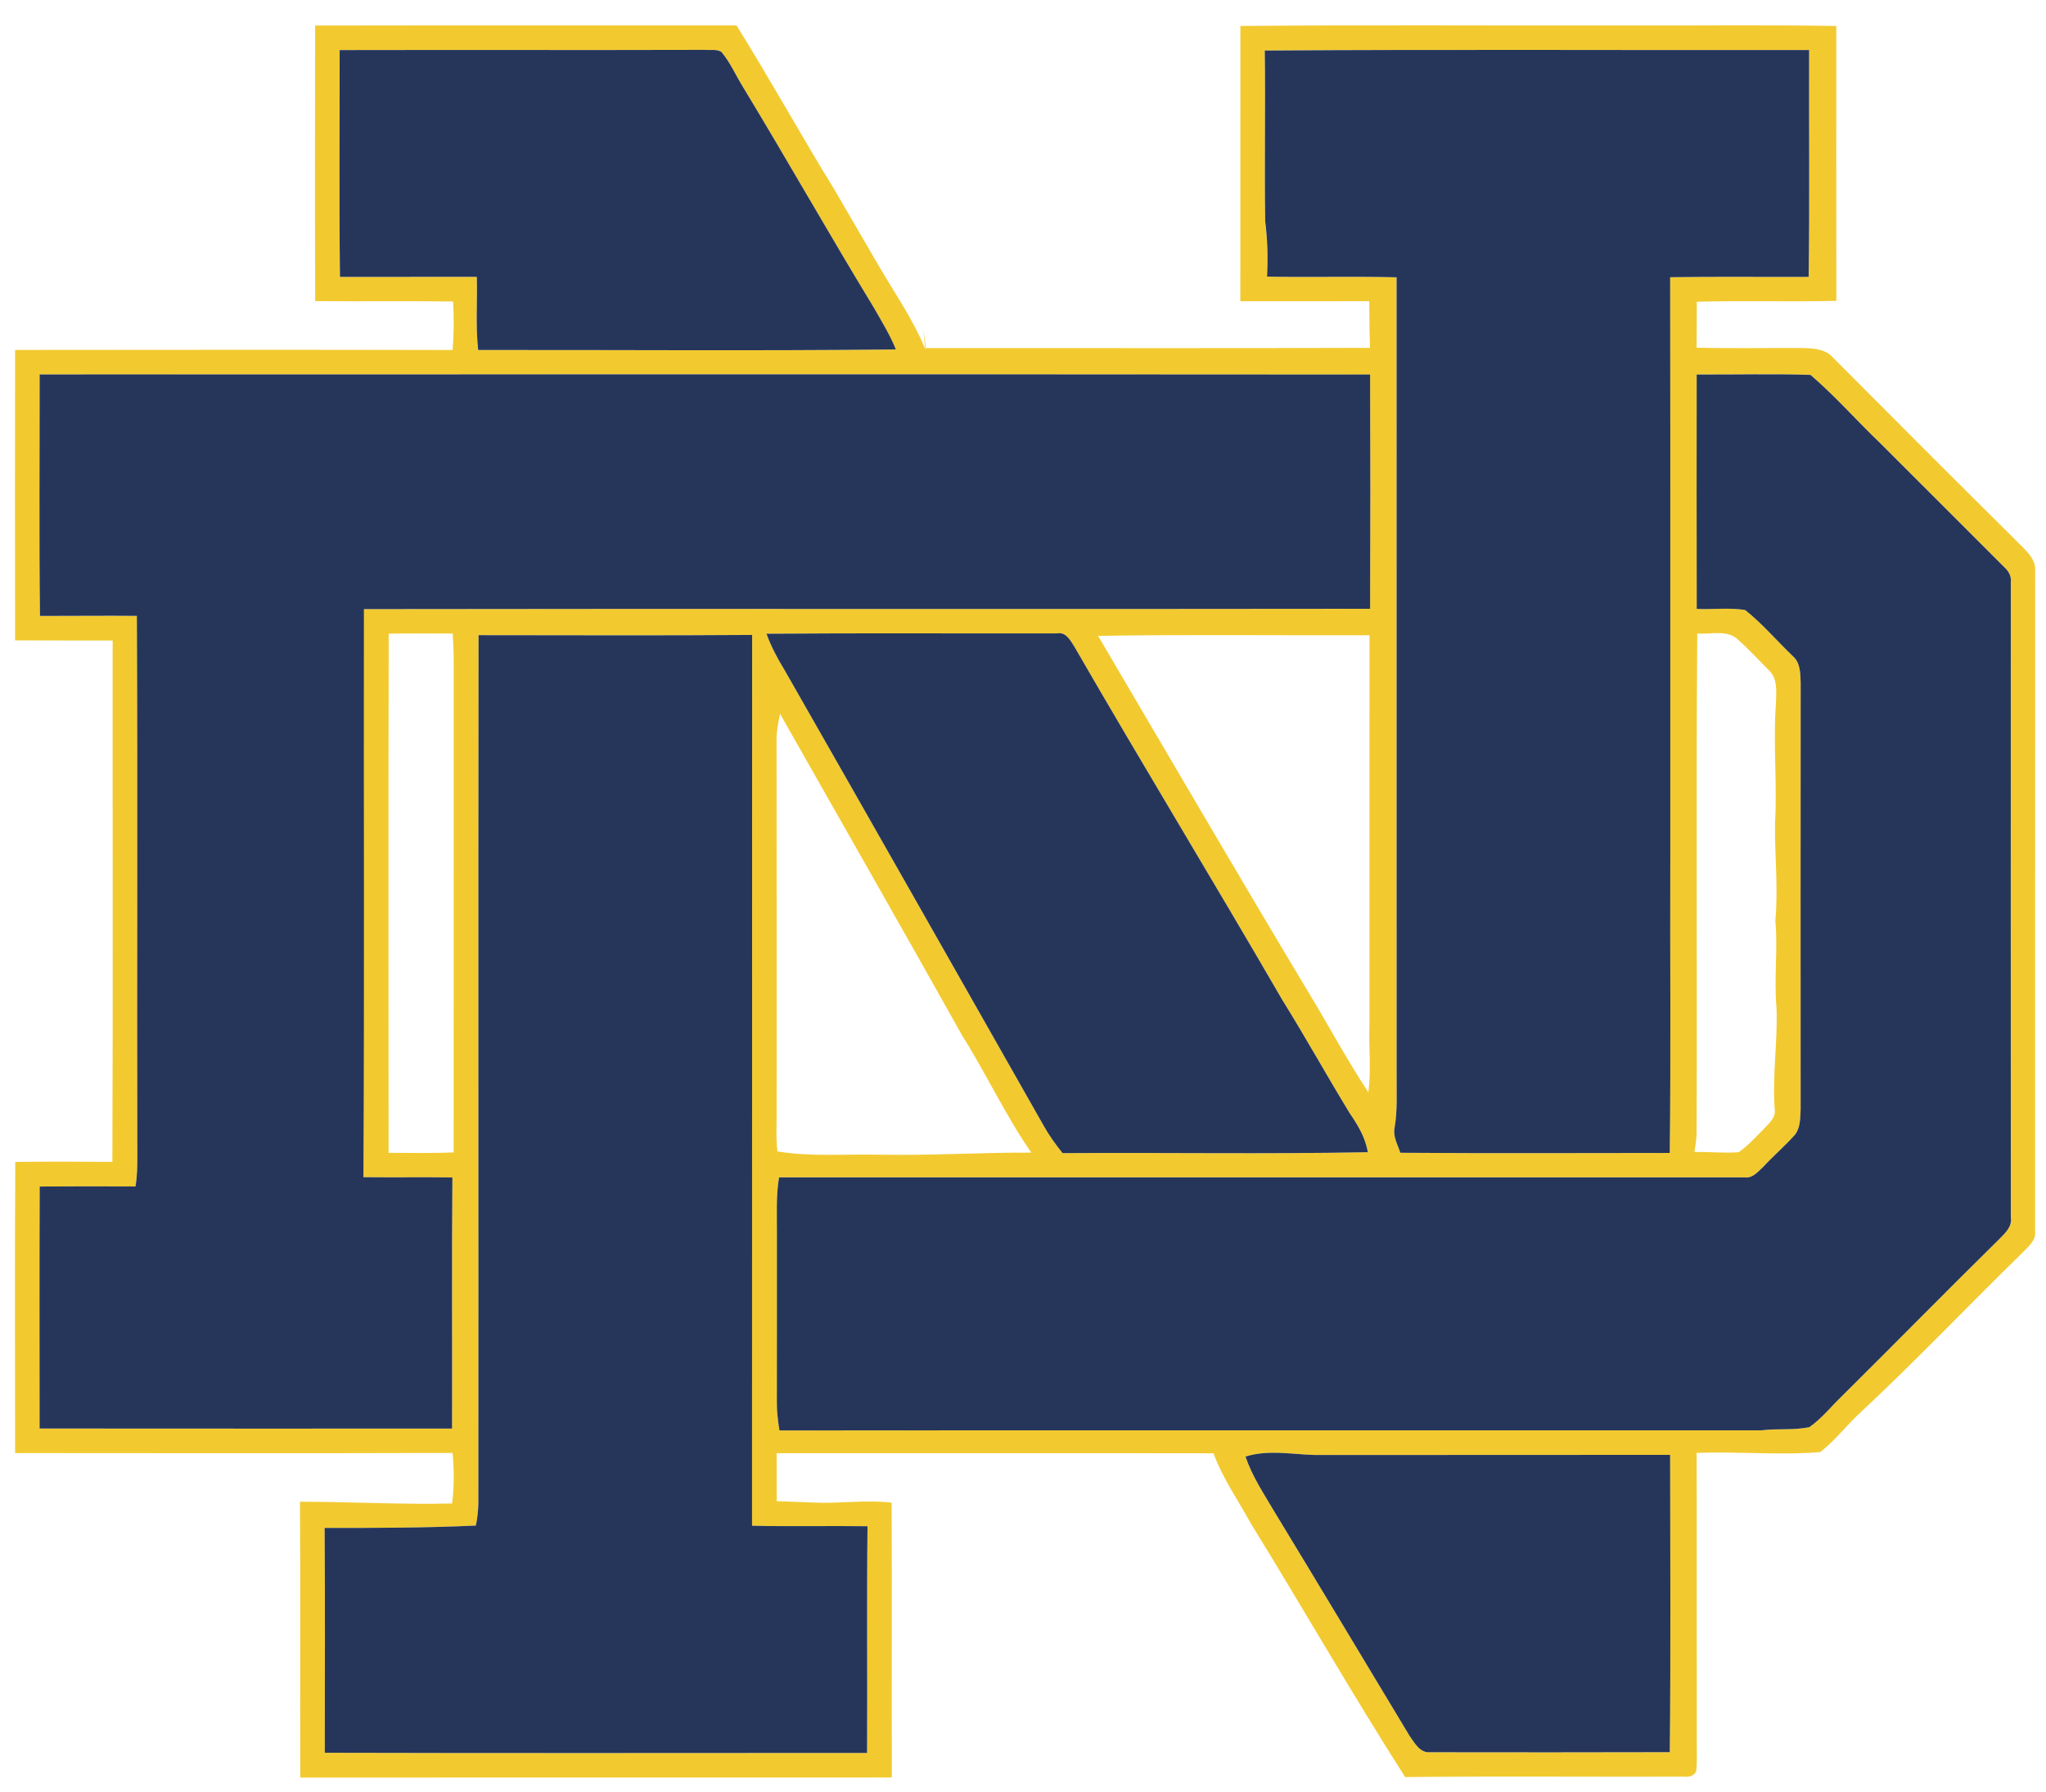<?xml version="1.0" encoding="utf-8"?>
<!-- Generator: Adobe Illustrator 17.0.0, SVG Export Plug-In . SVG Version: 6.00 Build 0)  -->
<!DOCTYPE svg PUBLIC "-//W3C//DTD SVG 1.1//EN" "http://www.w3.org/Graphics/SVG/1.1/DTD/svg11.dtd">
<svg version="1.1" id="Layer_1" xmlns="http://www.w3.org/2000/svg" xmlns:xlink="http://www.w3.org/1999/xlink" x="0px" y="0px"
	 width="200px" height="175.166px" viewBox="0 0 200 175.166" style="enable-background:new 0 0 200 175.166;" xml:space="preserve"
	>
<path id="color2" style="fill:#F2CA30;" d="M198.945,55.908c0.123-1.422-1.181-2.298-2.035-3.222
	c-5.94-5.889-11.848-11.819-17.751-17.743c-0.709-0.814-1.835-0.88-2.834-0.914c-3.491-0.024-6.987,0.055-10.48-0.038
	c0.019-1.497,0.014-2.994,0.019-4.491c4.545-0.123,9.094,0.024,13.64-0.086c-0.01-8.958,0-17.917-0.003-26.875
	c-6.982-0.12-13.962-0.02-20.941-0.051c-12.438,0.034-24.874-0.068-37.312,0.051c-0.003,8.972,0.003,17.944-0.003,26.913
	c4.201-0.004,8.401,0.006,12.601-0.007c0.017,1.521,0.01,3.042,0.078,4.562c-14.47,0.058-28.938,0.011-43.408,0.024
	c-0.082-0.607-0.164-1.214-0.26-1.818c0.048,0.656,0.124,1.307,0.202,1.958c-1.208-2.998-3.096-5.637-4.699-8.426
	c-1.385-2.388-2.776-4.771-4.164-7.159c-3.271-5.323-6.295-10.796-9.6-16.102c-13.729,0.01-27.462-0.011-41.191,0.014
	c-0.014,8.979-0.028,17.958,0.006,26.937c4.495,0.051,8.99-0.021,13.484,0.041c0.085,1.582,0.079,3.168-0.051,4.743
	c-14.258-0.038-28.512-0.017-42.767-0.007c-0.017,9.463-0.017,18.93,0,28.394c3.179,0.02,6.357,0.003,9.535,0.013
	c-0.013,16.989,0.041,33.983-0.027,50.976c-3.165-0.028-6.329-0.038-9.49,0.006c-0.058,9.487-0.024,18.974-0.017,28.462
	c14.255,0.01,28.509,0.03,42.767-0.011c0.14,1.644,0.17,3.301-0.054,4.941c-4.962,0.119-9.911-0.177-14.866-0.171
	c0.055,8.989,0,17.979,0.028,26.968c19.274-0.011,38.552,0.007,57.826-0.007c-0.024-8.955,0.017-17.913-0.018-26.869
	c-2.564-0.307-5.146,0.113-7.717-0.017c-1.173-0.059-2.346-0.078-3.52-0.13c-0.01-1.566-0.007-3.131-0.007-4.695
	c14.234,0.011,28.468-0.014,42.702,0.011c0.894,2.431,2.39,4.559,3.628,6.82c5.088,8.249,9.886,16.671,15.11,24.835
	c9.119-0.089,18.237-0.01,27.357-0.037c0.467,0.059,0.828-0.106,1.091-0.487c0.122-1.133,0.047-2.271,0.059-3.407
	c-0.015-9.256,0.013-18.511-0.015-27.766c4.023-0.15,8.072,0.256,12.082-0.075c1.501-1.166,2.646-2.711,4.048-3.982
	c5.348-4.993,10.388-10.302,15.619-15.41c0.586-0.638,1.462-1.242,1.34-2.224C198.942,98.869,198.932,77.389,198.945,55.908z
	 M123.854,27.044c0.095-1.804,0.05-3.604-0.179-5.398c-0.085-5.569,0.035-11.138-0.043-16.707
	c17.735-0.12,35.475-0.021,53.212-0.051c-0.024,7.393,0.058,14.79-0.045,22.18c-4.512,0.021-9.027-0.037-13.539,0.034
	c0.031,18.923,0.004,37.849,0.014,56.772c-0.037,9.616,0.068,19.233-0.054,28.847c-8.778,0.01-17.556,0.041-26.33-0.017
	c-0.262-0.785-0.736-1.576-0.568-2.435c0.296-1.736,0.186-3.5,0.2-5.252c-0.004-25.969,0-51.937-0.004-77.905
	C132.297,27.003,128.076,27.126,123.854,27.044z M165.911,61.934c1.337,0.112,2.975-0.423,4.038,0.648
	c1.02,0.921,1.954,1.937,2.929,2.909c0.942,0.846,0.747,2.234,0.716,3.37c-0.279,3.867,0.143,7.737-0.082,11.605
	c-0.047,3.182,0.328,6.362,0.031,9.548c0.263,2.844-0.152,5.688,0.116,8.532c0.123,3.298-0.423,6.584-0.181,9.89
	c0.14,0.828-0.556,1.381-1.051,1.929c-0.794,0.789-1.544,1.642-2.465,2.282c-1.439,0.119-2.886-0.054-4.325-0.017
	c0.097-0.597,0.185-1.197,0.208-1.798C165.914,94.532,165.781,78.231,165.911,61.934z M33.232,27.072
	c-0.089-7.393-0.024-14.786-0.03-22.176C45.1,4.869,57.001,4.909,68.902,4.875c0.525,0.048,1.115-0.089,1.599,0.184
	c0.867,1.02,1.398,2.261,2.094,3.393c4.344,7.161,8.46,14.456,12.815,21.61c0.765,1.344,1.587,2.664,2.163,4.103
	c-13.606,0.146-27.22,0.038-40.83,0.054c-0.266-2.373-0.065-4.771-0.133-7.151C42.153,27.072,37.692,27.068,33.232,27.072z
	 M44.346,112.674c-2.118,0.081-4.239,0.043-6.36,0.036c-0.007-16.917-0.024-33.838,0.01-50.759c2.083-0.031,4.17-0.018,6.257-0.011
	c0.059,0.941,0.099,1.886,0.099,2.831C44.342,80.737,44.359,96.704,44.346,112.674z M35.578,59.554
	c-0.03,18.513,0.058,37.027-0.051,55.538c2.898,0.031,5.797-0.011,8.696,0.024c-0.072,8.188-0.011,16.372-0.034,24.556
	c-13.44-0.003-26.879,0.01-40.319-0.007c-0.003-7.888-0.02-15.775,0.01-23.66c3.12-0.026,6.241-0.016,9.361-0.006
	c0.185-1.033,0.185-2.087,0.181-3.131c-0.044-17.548,0.044-35.1-0.044-52.653c-3.158-0.027-6.312,0.011-9.47,0.007
	c-0.096-7.871-0.024-15.741-0.034-23.615c43.35-0.003,86.703-0.024,130.057,0.01c0.028,7.635,0.028,15.268,0,22.903
	C101.145,59.57,68.36,59.498,35.578,59.554z M127.803,96.847c-6.906-11.513-13.655-23.114-20.465-34.681
	c8.844-0.143,17.688-0.027,26.534-0.062c-0.017,12.713,0,25.426-0.007,38.139c-0.074,2.183,0.179,4.378-0.104,6.551
	C131.629,103.572,129.815,100.148,127.803,96.847z M133.706,112.649c-9.941,0.195-19.892,0.021-29.839,0.09
	c-0.687-0.857-1.334-1.754-1.865-2.715C93.561,95.159,85.135,80.29,76.657,65.45c-0.682-1.109-1.289-2.264-1.732-3.492
	c9.466-0.075,18.933-0.014,28.399-0.034c0.862-0.167,1.282,0.661,1.675,1.258c6.677,11.575,13.634,22.988,20.331,34.548
	c2.278,3.663,4.368,7.438,6.613,11.117C132.741,110.007,133.477,111.238,133.706,112.649z M84.804,149.217
	c-0.078,7.39-0.003,14.775-0.041,22.162c-17.668,0.003-35.339,0.034-53.01-0.014c0-7.328,0.037-14.656-0.017-21.981
	c4.928,0,9.859-0.004,14.78-0.232c0.161-0.71,0.225-1.437,0.249-2.158c0.018-28.298-0.02-56.596,0.018-84.896
	c8.914,0.003,17.828,0.044,26.743-0.021c-0.011,29.031,0,58.061-0.007,87.092C77.278,149.258,81.042,149.165,84.804,149.217z
	 M75.917,108.424c0-12.059,0.007-24.117-0.007-36.175c0.01-0.831,0.171-1.647,0.341-2.459c5.96,10.507,11.952,21.001,17.852,31.538
	c2.346,3.723,4.198,7.743,6.711,11.362c-4.969-0.023-9.923,0.3-14.892,0.201c-3.305-0.078-6.65,0.229-9.927-0.321
	C75.825,111.197,75.938,109.806,75.917,108.424z M163.224,171.307c-7.813,0.025-15.625,0.015-23.438,0.007
	c-0.973,0.09-1.511-0.903-1.992-1.592c-4.408-7.305-8.78-14.63-13.214-21.92c-1.03-1.75-2.176-3.459-2.831-5.396
	c2.21-0.691,4.54-0.214,6.801-0.152c11.567-0.017,23.138,0.003,34.708-0.014C163.261,151.927,163.329,161.62,163.224,171.307z
	 M195.463,121.11c-5.156,5.078-10.226,10.241-15.362,15.336c-1.077,1.03-2.012,2.23-3.239,3.086
	c-1.524,0.312-3.117,0.112-4.662,0.305c-32,0.013-64.006-0.018-96.006,0.013c-0.146-0.914-0.266-1.838-0.255-2.766
	c0.013-5.46,0.003-10.919,0.006-16.379c0.014-1.869-0.103-3.748,0.209-5.599c31.458-0.004,62.916-0.004,94.375,0
	c0.802,0.122,1.327-0.573,1.855-1.051c0.963-1.041,2.04-1.968,2.991-3.019c0.638-0.692,0.597-1.708,0.642-2.584
	c-0.007-13.888-0.01-27.776,0.003-41.663c-0.03-0.921-0.007-1.992-0.771-2.646c-1.558-1.49-2.967-3.165-4.658-4.508
	c-1.562-0.246-3.161-0.037-4.733-0.102c-0.014-7.642-0.014-15.284-0.004-22.923c3.708,0.024,7.422-0.082,11.125,0.041
	c2.407,2.06,4.508,4.471,6.802,6.66c4.035,4.037,8.069,8.075,12.11,12.106c0.443,0.396,0.751,0.91,0.669,1.527
	c-0.003,20.692-0.008,41.386,0.003,62.078C196.709,119.914,196.026,120.537,195.463,121.11z"/>
<path id="color1" style="fill:#26365B;" d="M136.519,27.113c-4.222-0.109-8.442,0.013-12.664-0.068
	c0.095-1.804,0.05-3.604-0.179-5.398c-0.085-5.569,0.035-11.138-0.043-16.707c17.735-0.12,35.475-0.021,53.212-0.051
	c-0.024,7.393,0.058,14.79-0.045,22.18c-4.512,0.021-9.027-0.037-13.539,0.034c0.031,18.923,0.004,37.849,0.014,56.772
	c-0.037,9.616,0.068,19.233-0.054,28.847c-8.778,0.01-17.556,0.041-26.33-0.017c-0.262-0.785-0.736-1.576-0.568-2.435
	c0.296-1.736,0.186-3.5,0.2-5.252C136.519,79.049,136.522,53.081,136.519,27.113z M46.743,34.219
	c13.61-0.017,27.224,0.092,40.83-0.054c-0.576-1.439-1.398-2.759-2.163-4.103c-4.354-7.154-8.471-14.449-12.815-21.61
	C71.9,7.32,71.368,6.079,70.501,5.059c-0.484-0.273-1.074-0.136-1.599-0.184C57.001,4.909,45.1,4.869,33.202,4.895
	c0.006,7.39-0.059,14.783,0.03,22.176c4.46-0.003,8.921,0,13.378-0.003C46.678,29.448,46.477,31.846,46.743,34.219z M133.931,59.519
	c0.028-7.635,0.028-15.268,0-22.903c-43.354-0.034-86.707-0.013-130.057-0.01c0.01,7.874-0.062,15.745,0.034,23.615
	c3.158,0.003,6.312-0.034,9.47-0.007c0.088,17.553,0,35.105,0.044,52.653c0.004,1.044,0.004,2.098-0.181,3.131
	c-3.12-0.01-6.241-0.02-9.361,0.006c-0.031,7.885-0.014,15.773-0.01,23.66c13.439,0.017,26.879,0.004,40.319,0.007
	c0.023-8.184-0.038-16.368,0.034-24.556c-2.899-0.035-5.798,0.007-8.696-0.024c0.109-18.511,0.021-37.024,0.051-55.538
	C68.36,59.498,101.145,59.57,133.931,59.519z M196.559,56.945c0.082-0.617-0.226-1.132-0.669-1.527
	c-4.041-4.031-8.075-8.069-12.11-12.106c-2.294-2.189-4.395-4.6-6.802-6.66c-3.703-0.123-7.417-0.017-11.125-0.041
	c-0.01,7.639-0.01,15.281,0.004,22.923c1.572,0.065,3.172-0.143,4.733,0.102c1.691,1.344,3.101,3.018,4.658,4.508
	c0.764,0.655,0.74,1.725,0.771,2.646c-0.013,13.886-0.01,27.775-0.003,41.663c-0.045,0.876-0.004,1.892-0.642,2.584
	c-0.951,1.051-2.028,1.978-2.991,3.019c-0.527,0.478-1.053,1.173-1.855,1.051c-31.459-0.004-62.918-0.004-94.375,0
	c-0.311,1.85-0.195,3.729-0.209,5.599c-0.003,5.46,0.006,10.919-0.006,16.379c-0.011,0.928,0.109,1.852,0.255,2.766
	c32-0.031,64.006,0,96.006-0.013c1.545-0.192,3.138,0.007,4.662-0.305c1.228-0.855,2.162-2.056,3.239-3.086
	c5.137-5.095,10.206-10.258,15.362-15.336c0.563-0.573,1.246-1.196,1.099-2.087C196.551,98.331,196.556,77.637,196.559,56.945z
	 M104.999,63.182c-0.393-0.597-0.813-1.425-1.675-1.258c-9.466,0.02-18.933-0.041-28.399,0.034c0.443,1.227,1.05,2.383,1.732,3.492
	c8.479,14.841,16.905,29.709,25.345,44.574c0.531,0.961,1.179,1.858,1.865,2.715c9.947-0.068,19.897,0.105,29.839-0.09
	c-0.229-1.411-0.965-2.642-1.763-3.802c-2.245-3.679-4.335-7.454-6.613-11.117C118.633,86.169,111.676,74.756,104.999,63.182z
	 M73.523,62.077c-8.914,0.065-17.829,0.024-26.743,0.021c-0.038,28.3,0,56.598-0.018,84.896c-0.024,0.722-0.088,1.448-0.249,2.158
	c-4.921,0.229-9.852,0.232-14.78,0.232c0.055,7.325,0.017,14.653,0.017,21.981c17.671,0.048,35.343,0.017,53.01,0.014
	c0.038-7.387-0.037-14.772,0.041-22.162c-3.761-0.052-7.526,0.041-11.287-0.048C73.523,120.138,73.513,91.108,73.523,62.077z
	 M128.55,142.253c-2.261-0.062-4.591-0.539-6.801,0.152c0.655,1.938,1.801,3.646,2.831,5.396c4.434,7.29,8.806,14.615,13.214,21.92
	c0.482,0.688,1.02,1.682,1.992,1.592c7.813,0.008,15.625,0.018,23.438-0.007c0.105-9.688,0.037-19.38,0.034-29.067
	C151.687,142.256,140.117,142.237,128.55,142.253z"/>
</svg>
